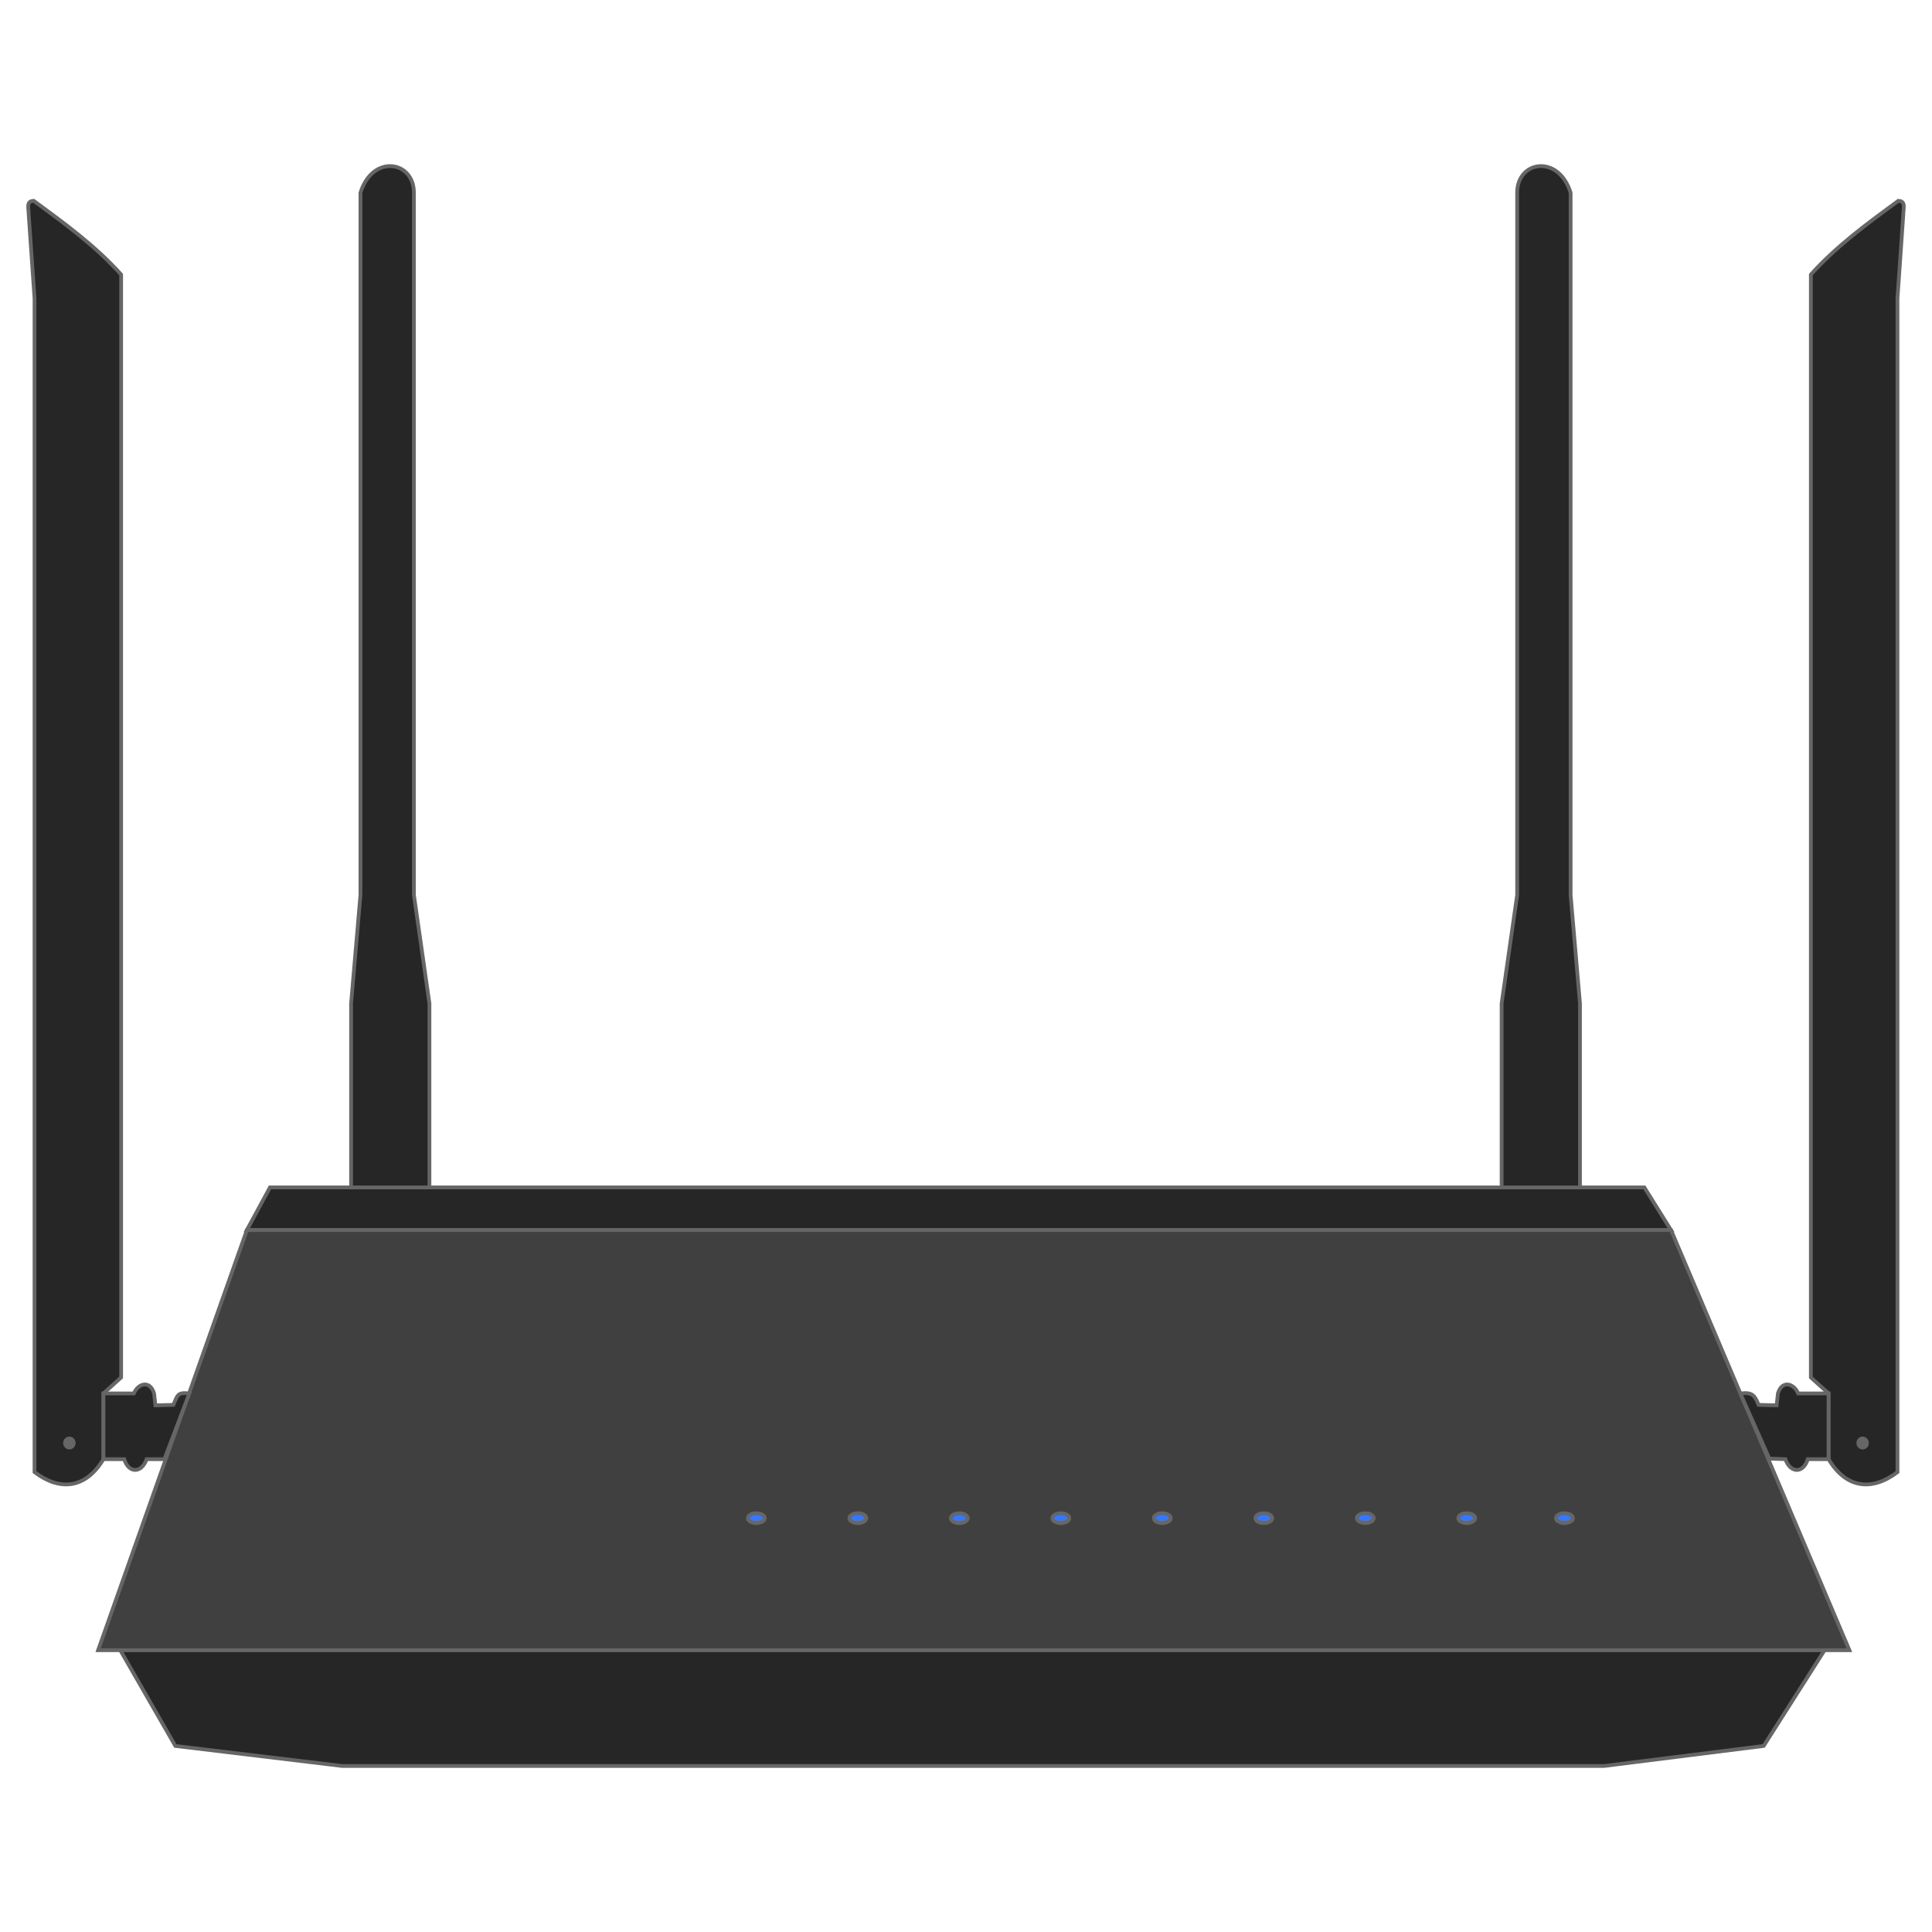 <?xml version="1.0" encoding="UTF-8"?>
<svg width="514" height="514" version="1.1" viewBox="0 0 514 514" xmlns="http://www.w3.org/2000/svg" xmlns:cc="http://creativecommons.org/ns#" xmlns:dc="http://purl.org/dc/elements/1.1/" xmlns:rdf="http://www.w3.org/1999/02/22-rdf-syntax-ns#">
 <g transform="translate(-323.53 -.588)">
  <g transform="translate(6.995 43.678)" stroke="#666">
   <g stroke-width="1px">
    <path d="m754 272.81h-365.64l-6.157 11.367h378.9z" fill="#262626"/>
    <path d="m761.11 284.17 47.45 111.77h-465.92l39.575-111.77z" fill="#404040"/>
    <path d="m348.54 395.95 14.651 25.46 44.338 5.325h335.81l42.411-5.325 16.193-25.46z" fill="#262626"/>
   </g>
   <g fill="#3578ff">
    <ellipse cx="544.76" cy="360.81" rx="2.261" ry="1.309"/>
    <ellipse cx="517.76" cy="360.81" rx="2.261" ry="1.309"/>
    <ellipse cx="571.76" cy="360.81" rx="2.261" ry="1.309"/>
    <ellipse cx="598.76" cy="360.81" rx="2.261" ry="1.309"/>
    <ellipse cx="679.76" cy="360.81" rx="2.261" ry="1.309"/>
    <ellipse cx="706.76" cy="360.81" rx="2.261" ry="1.309"/>
    <ellipse cx="652.76" cy="360.81" rx="2.261" ry="1.309"/>
    <ellipse cx="625.76" cy="360.81" rx="2.261" ry="1.309"/>
    <ellipse cx="732.76" cy="360.81" rx="2.261" ry="1.309"/>
   </g>
   <path d="m409.94 272.81v-48.921l2.492-28.874v-186.82c3.17-10.299 14.222-8.596 14.222 0v186.82l4.131 28.874v48.921z" fill="#262626" stroke-width="1px"/>
   <g>
    <path d="m325.72 348.56c6.752 5.112 13.605 4.437 18.335-3.446v-17.494l4.707-4.241v-293.43c-6.881-7.647-15.026-13.575-23.261-19.615-2.112 0.089-1.325 1.999-1.325 3.711l1.545 22.266z" fill="#262626" stroke-width="1px"/>
    <path d="m344.06 345.12h5.525c1.179 3.858 4.648 3.783 5.952 0h4.726l6.652-17.494c-3.127-0.34-3.121 0.345-4.257 3.046l-4.782 0.119-0.35-3.165c-1.104-3.631-4.249-2.696-5.386 0h-8.08z" fill="#262626" stroke-width="1px"/>
    <ellipse cx="334.99" cy="340.82" rx="1.155" ry="1.212" fill="#666"/>
   </g>
   <g fill="#262626" stroke-width="1px">
    <path d="m736.88 272.81v-48.921l-2.492-28.874v-186.82c-3.17-10.299-14.222-8.596-14.222 0v186.82l-4.131 28.874v48.921z"/>
    <path d="m821.35 348.56c-6.752 5.112-13.605 4.437-18.335-3.446v-17.494l-4.707-4.241v-293.43c6.881-7.647 15.026-13.575 23.261-19.615 2.112 0.089 1.325 1.999 1.325 3.711l-1.545 22.266z"/>
    <path d="m803.01 345.12h-5.525c-1.179 3.858-4.648 3.783-5.952 0l-4.269-0.152-7.719-17.342c3.127-0.34 3.731 0.345 4.867 3.046l4.782 0.119 0.35-3.165c1.104-3.631 4.249-2.696 5.386 0h8.08z"/>
   </g>
   <ellipse transform="scale(-1,1)" cx="-812.08" cy="340.82" rx="1.155" ry="1.212" fill="#666"/>
  </g>
 </g>
</svg>
